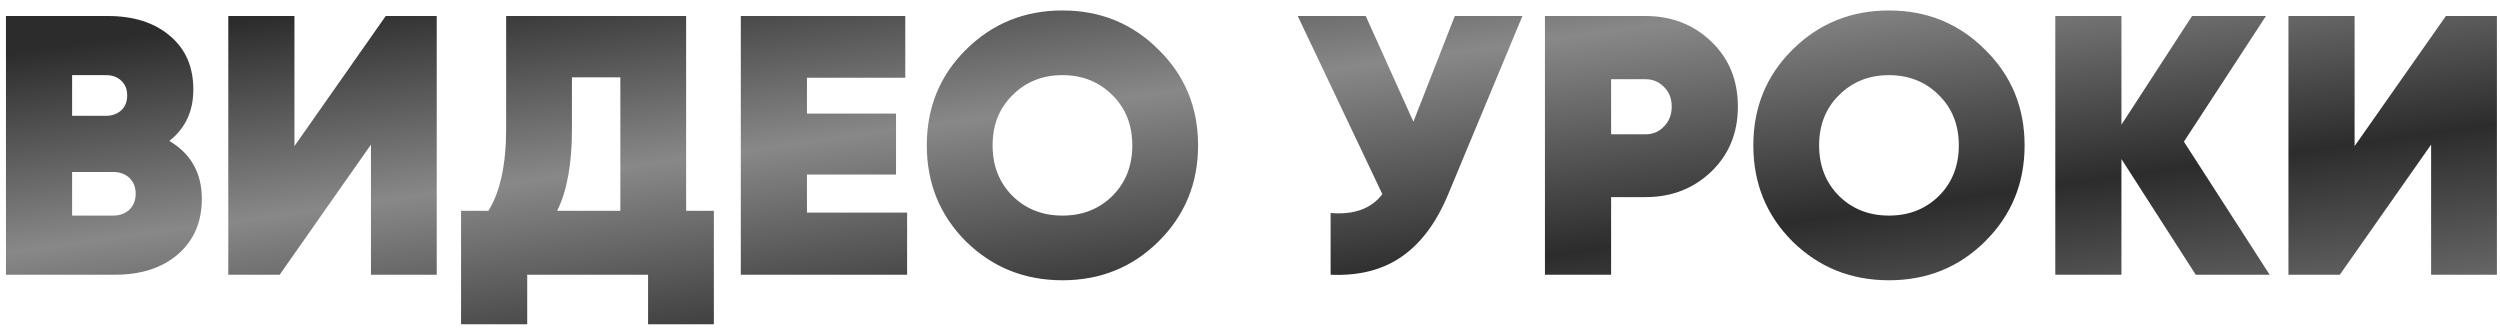 <?xml version="1.0" encoding="UTF-8"?> <svg xmlns="http://www.w3.org/2000/svg" width="349" height="46" viewBox="0 0 349 46" fill="none"><g filter="url(#filter0_d_142_2)"><path d="M23.637 18.323C26.663 20.111 28.177 22.811 28.177 26.423C28.177 29.622 27.076 32.184 24.875 34.111C22.674 36.037 19.733 37 16.052 37H0.832V0.884H15.072C18.684 0.884 21.573 1.813 23.74 3.67C25.907 5.493 26.99 7.987 26.99 11.151C26.99 14.178 25.872 16.569 23.637 18.323ZM14.814 9.139H10.067V14.814H14.814C15.639 14.814 16.327 14.574 16.878 14.092C17.462 13.576 17.755 12.871 17.755 11.977C17.755 11.117 17.48 10.429 16.929 9.913C16.379 9.397 15.674 9.139 14.814 9.139ZM15.794 28.745C16.723 28.745 17.48 28.47 18.064 27.919C18.649 27.335 18.942 26.595 18.942 25.701C18.942 24.772 18.649 24.033 18.064 23.482C17.48 22.932 16.723 22.657 15.794 22.657H10.067V28.745H15.794ZM51.785 37V18.839L39.041 37H31.869V0.884H41.105V19.045L53.848 0.884H60.968V37H51.785ZM95.784 28.074H99.654V43.914H90.47V37H73.599V43.914H64.364V28.074H68.181C69.832 25.426 70.658 21.608 70.658 16.62V0.884H95.784V28.074ZM77.778 28.074H86.601V9.449H79.842V16.723C79.842 21.539 79.154 25.323 77.778 28.074ZM112.651 28.332H126.633V37H103.416V0.884H126.376V9.5H112.651V14.505H125.086V23.018H112.651V28.332ZM161.732 32.356C158.086 35.968 153.614 37.774 148.317 37.774C143.02 37.774 138.532 35.968 134.851 32.356C131.205 28.71 129.382 24.239 129.382 18.942C129.382 13.645 131.205 9.191 134.851 5.579C138.532 1.933 143.02 0.11 148.317 0.11C153.614 0.11 158.086 1.933 161.732 5.579C165.412 9.191 167.252 13.645 167.252 18.942C167.252 24.239 165.412 28.71 161.732 32.356ZM141.352 26.01C143.209 27.833 145.531 28.745 148.317 28.745C151.103 28.745 153.425 27.833 155.282 26.01C157.14 24.153 158.069 21.797 158.069 18.942C158.069 16.087 157.14 13.748 155.282 11.925C153.425 10.068 151.103 9.139 148.317 9.139C145.531 9.139 143.209 10.068 141.352 11.925C139.495 13.748 138.566 16.087 138.566 18.942C138.566 21.797 139.495 24.153 141.352 26.01ZM203.09 0.884H212.532L202.11 25.907C200.459 29.828 198.292 32.7 195.609 34.523C192.96 36.346 189.675 37.172 185.754 37V28.384C189.022 28.659 191.43 27.782 192.977 25.752L181.162 0.884H190.656L197.311 15.64L203.09 0.884ZM229.708 0.884C233.354 0.884 236.415 2.071 238.892 4.444C241.368 6.817 242.606 9.844 242.606 13.525C242.606 17.205 241.368 20.232 238.892 22.605C236.415 24.979 233.354 26.165 229.708 26.165H224.91V37H215.674V0.884H229.708ZM229.708 17.394C230.74 17.394 231.6 17.033 232.288 16.311C233.01 15.588 233.371 14.66 233.371 13.525C233.371 12.389 233.01 11.478 232.288 10.79C231.6 10.068 230.74 9.707 229.708 9.707H224.91V17.394H229.708ZM277.114 32.356C273.468 35.968 268.996 37.774 263.699 37.774C258.402 37.774 253.913 35.968 250.233 32.356C246.587 28.71 244.764 24.239 244.764 18.942C244.764 13.645 246.587 9.191 250.233 5.579C253.913 1.933 258.402 0.11 263.699 0.11C268.996 0.11 273.468 1.933 277.114 5.579C280.794 9.191 282.634 13.645 282.634 18.942C282.634 24.239 280.794 28.71 277.114 32.356ZM256.734 26.01C258.591 27.833 260.913 28.745 263.699 28.745C266.485 28.745 268.807 27.833 270.664 26.01C272.522 24.153 273.451 21.797 273.451 18.942C273.451 16.087 272.522 13.748 270.664 11.925C268.807 10.068 266.485 9.139 263.699 9.139C260.913 9.139 258.591 10.068 256.734 11.925C254.877 13.748 253.948 16.087 253.948 18.942C253.948 21.797 254.877 24.153 256.734 26.01ZM316.843 37H306.525L296.154 20.851V37H286.919V0.884H296.154V16.053L306.009 0.884H316.327L304.874 18.426L316.843 37ZM339.383 37V18.839L326.639 37H319.467V0.884H328.703V19.045L341.447 0.884H348.567V37H339.383Z" fill="url(#paint0_linear_142_2)"></path></g><defs><filter id="filter0_d_142_2" x="0.832" y="0.11" width="347.735" height="45.155" filterUnits="userSpaceOnUse" color-interpolation-filters="sRGB"><feFlood flood-opacity="0" result="BackgroundImageFix"></feFlood><feColorMatrix in="SourceAlpha" type="matrix" values="0 0 0 0 0 0 0 0 0 0 0 0 0 0 0 0 0 0 127 0" result="hardAlpha"></feColorMatrix><feOffset dy="1.351"></feOffset><feComposite in2="hardAlpha" operator="out"></feComposite><feColorMatrix type="matrix" values="0 0 0 0 0 0 0 0 0 0 0 0 0 0 0 0 0 0 0.25 0"></feColorMatrix><feBlend mode="normal" in2="BackgroundImageFix" result="effect1_dropShadow_142_2"></feBlend><feBlend mode="normal" in="SourceGraphic" in2="effect1_dropShadow_142_2" result="shape"></feBlend></filter><linearGradient id="paint0_linear_142_2" x1="105.087" y1="-56.065" x2="139.389" y2="192.095" gradientUnits="userSpaceOnUse"><stop offset="0.189" stop-color="#2C2C2C"></stop><stop offset="0.299" stop-color="#888888"></stop><stop offset="0.418" stop-color="#2C2C2C"></stop><stop offset="0.566" stop-color="#939393"></stop><stop offset="0.687" stop-color="#1E1E1E"></stop></linearGradient></defs></svg> 